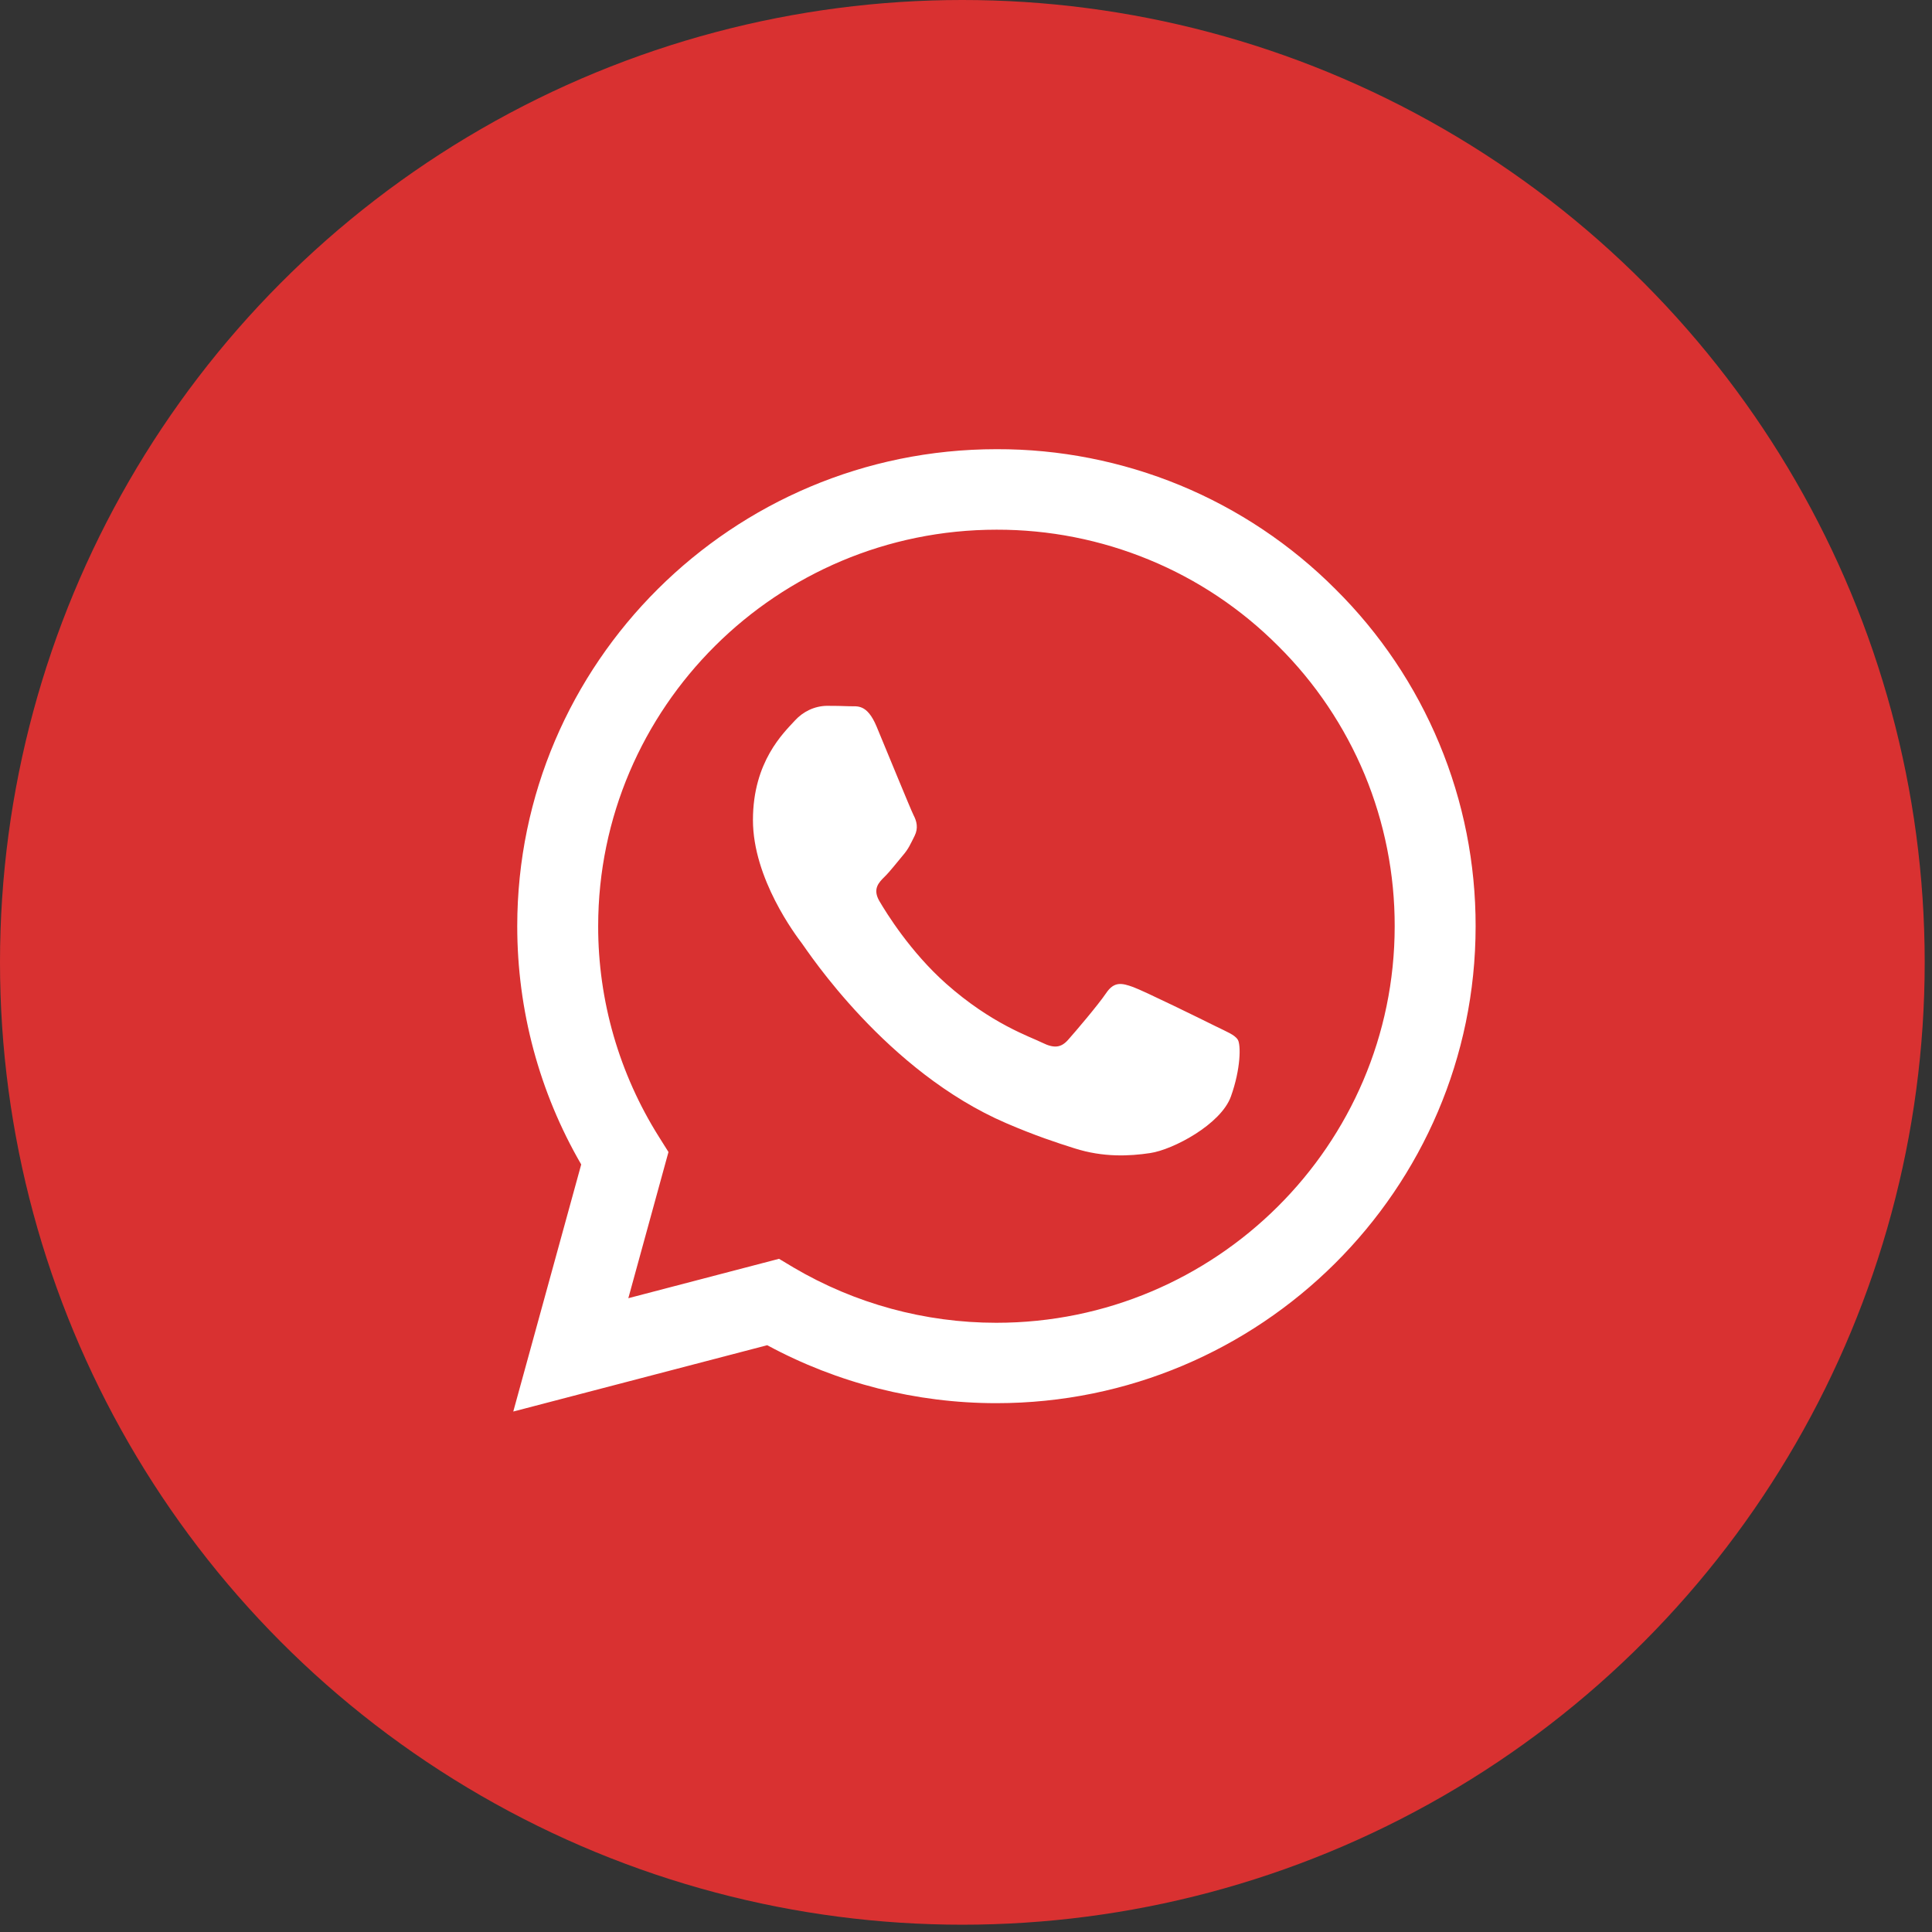 <?xml version="1.0" encoding="UTF-8"?> <svg xmlns="http://www.w3.org/2000/svg" width="18" height="18" viewBox="0 0 18 18" fill="none"><rect x="0" y="0" width="18" height="18" fill="#333333" stroke="none"/><circle cx="8.966" cy="8.966" r="8.966" fill="#D93131"></circle><path fill-rule="evenodd" clip-rule="evenodd" d="M12.441 5.488C12.028 5.074 11.536 4.745 10.994 4.521C10.452 4.298 9.87 4.183 9.284 4.185C6.823 4.185 4.82 6.178 4.819 8.628C4.819 9.411 5.024 10.175 5.415 10.849L4.782 13.151L7.148 12.533C7.803 12.887 8.536 13.073 9.282 13.073H9.284C11.744 13.073 13.747 11.081 13.748 8.631C13.749 8.047 13.635 7.469 13.41 6.929C13.186 6.39 12.857 5.9 12.441 5.488ZM9.284 12.324H9.282C8.617 12.324 7.965 12.146 7.393 11.809L7.258 11.728L5.854 12.095L6.228 10.733L6.14 10.593C5.769 10.004 5.572 9.323 5.573 8.628C5.574 6.592 7.238 4.935 9.285 4.935C9.773 4.934 10.255 5.029 10.706 5.215C11.156 5.4 11.565 5.674 11.908 6.018C12.254 6.361 12.527 6.768 12.714 7.216C12.9 7.665 12.995 8.145 12.994 8.631C12.993 10.667 11.328 12.324 9.284 12.324ZM11.319 9.558C11.207 9.502 10.659 9.233 10.557 9.196C10.454 9.159 10.381 9.141 10.306 9.252C10.231 9.363 10.018 9.613 9.952 9.687C9.887 9.761 9.822 9.77 9.711 9.715C9.599 9.659 9.24 9.542 8.814 9.164C8.482 8.869 8.258 8.506 8.193 8.395C8.128 8.283 8.186 8.223 8.242 8.168C8.293 8.118 8.354 8.038 8.409 7.973C8.465 7.909 8.483 7.863 8.521 7.788C8.558 7.714 8.54 7.649 8.511 7.594C8.483 7.538 8.26 6.992 8.167 6.769C8.077 6.554 7.985 6.583 7.917 6.58C7.845 6.577 7.774 6.576 7.703 6.576C7.647 6.577 7.591 6.59 7.54 6.614C7.489 6.638 7.443 6.672 7.405 6.714C7.303 6.826 7.015 7.094 7.015 7.64C7.015 8.187 7.415 8.715 7.471 8.789C7.526 8.863 8.257 9.984 9.376 10.465C9.643 10.58 9.85 10.648 10.012 10.699C10.279 10.784 10.522 10.772 10.715 10.743C10.929 10.712 11.375 10.475 11.468 10.216C11.561 9.957 11.561 9.734 11.533 9.688C11.505 9.641 11.43 9.613 11.319 9.558Z" fill="white"></path></svg> 